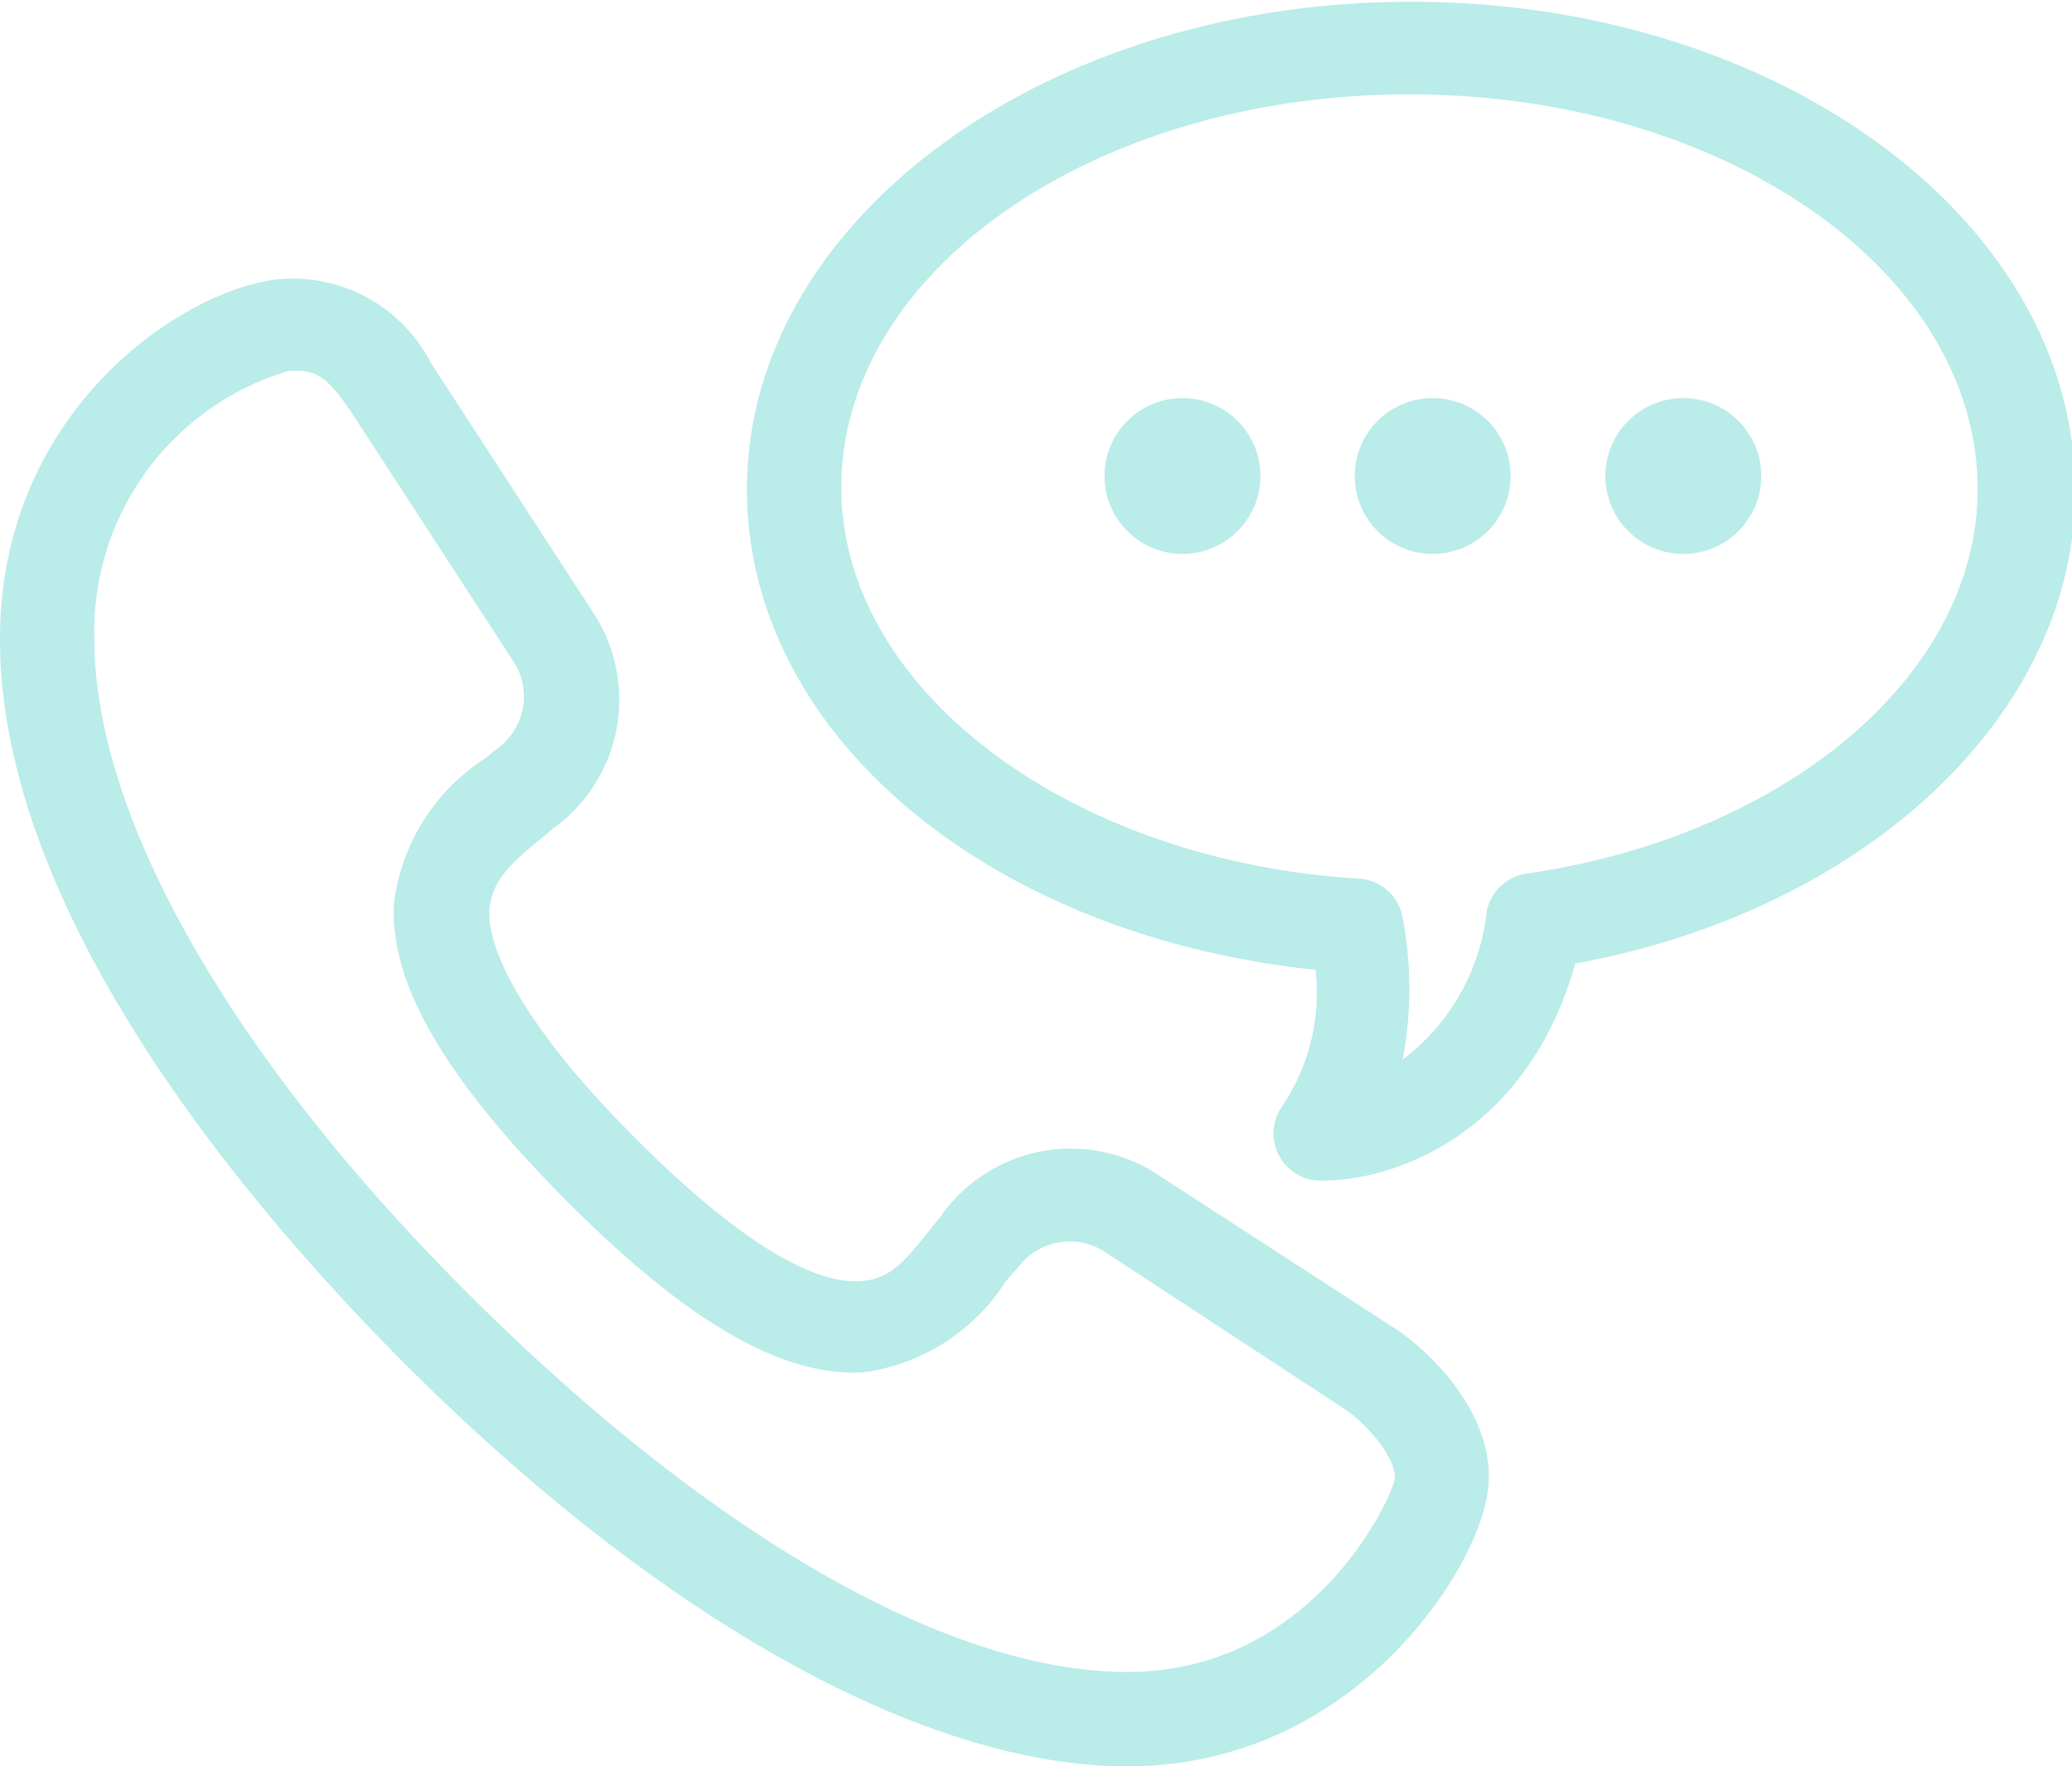 <svg xmlns="http://www.w3.org/2000/svg" viewBox="0 0 59.28 50.54"><defs><style>.cls-1{fill:#baece9;}</style></defs><g id="レイヤー_2" data-name="レイヤー 2"><g id="レイヤー_1-2" data-name="レイヤー 1"><path class="cls-1" d="M32.25,50.54c-5.81,0-13.35-4.2-20.67-11.52C7.26,34.69,0,26.25,0,18.29,0,11.79,5.14,8.35,7.88,8a4.44,4.44,0,0,1,4.45,2.39l.12.18,4.55,7a4.54,4.54,0,0,1-1.18,6.14l-.2.17c-1,.8-1.58,1.34-1.62,2.2s.63,2.93,4.15,6.46,5.41,4.15,6.39,4.12,1.38-.63,2.17-1.6l.2-.25A4.54,4.54,0,0,1,33,33.53L40,38.07l0,0c1.1.76,2.87,2.59,2.56,4.64C42.24,45,38.68,50.54,32.25,50.54ZM8.53,10.61l-.26,0A7.77,7.77,0,0,0,2.7,18.29c0,5.1,3.93,12,10.79,18.82S27.15,47.84,32.25,47.84c5.33,0,7.57-5,7.65-5.51s-.68-1.5-1.41-2L31.58,35.8a1.85,1.85,0,0,0-2.49.51L29,36.4l-.23.27a5.72,5.72,0,0,1-4.11,2.6c-2.29.11-5-1.44-8.45-4.91s-5.06-6.19-4.94-8.5a5.77,5.77,0,0,1,2.61-4.16l.23-.19.09-.07a1.84,1.84,0,0,0,.5-2.5L10.1,11.87C9.52,11,9.17,10.61,8.53,10.61Z"/><path class="cls-1" d="M37.85,33.78H37.7a1.35,1.35,0,0,1-1-2.15,5.84,5.84,0,0,0,.94-3.88C28.27,26.77,21.37,21,21.37,14c0-7.69,8.5-13.95,19-13.95s19,6.26,19,14c0,6.4-6,12-14.3,13.52C43.69,32.45,39.9,33.78,37.85,33.78ZM40.32,2.7c-9,0-16.25,5.05-16.25,11.25,0,5.76,6.5,10.68,14.81,11.19a1.35,1.35,0,0,1,1.25,1.12,10.85,10.85,0,0,1,0,4.06,6.16,6.16,0,0,0,2.41-4.27A1.36,1.36,0,0,1,43.66,25c7.49-1.09,12.92-5.72,12.92-11C56.58,7.75,49.29,2.7,40.32,2.7Z"/><circle class="cls-1" cx="33.83" cy="13.62" r="2.23"/><circle class="cls-1" cx="40.99" cy="13.62" r="2.23"/><circle class="cls-1" cx="48.16" cy="13.62" r="2.23"/></g></g></svg>